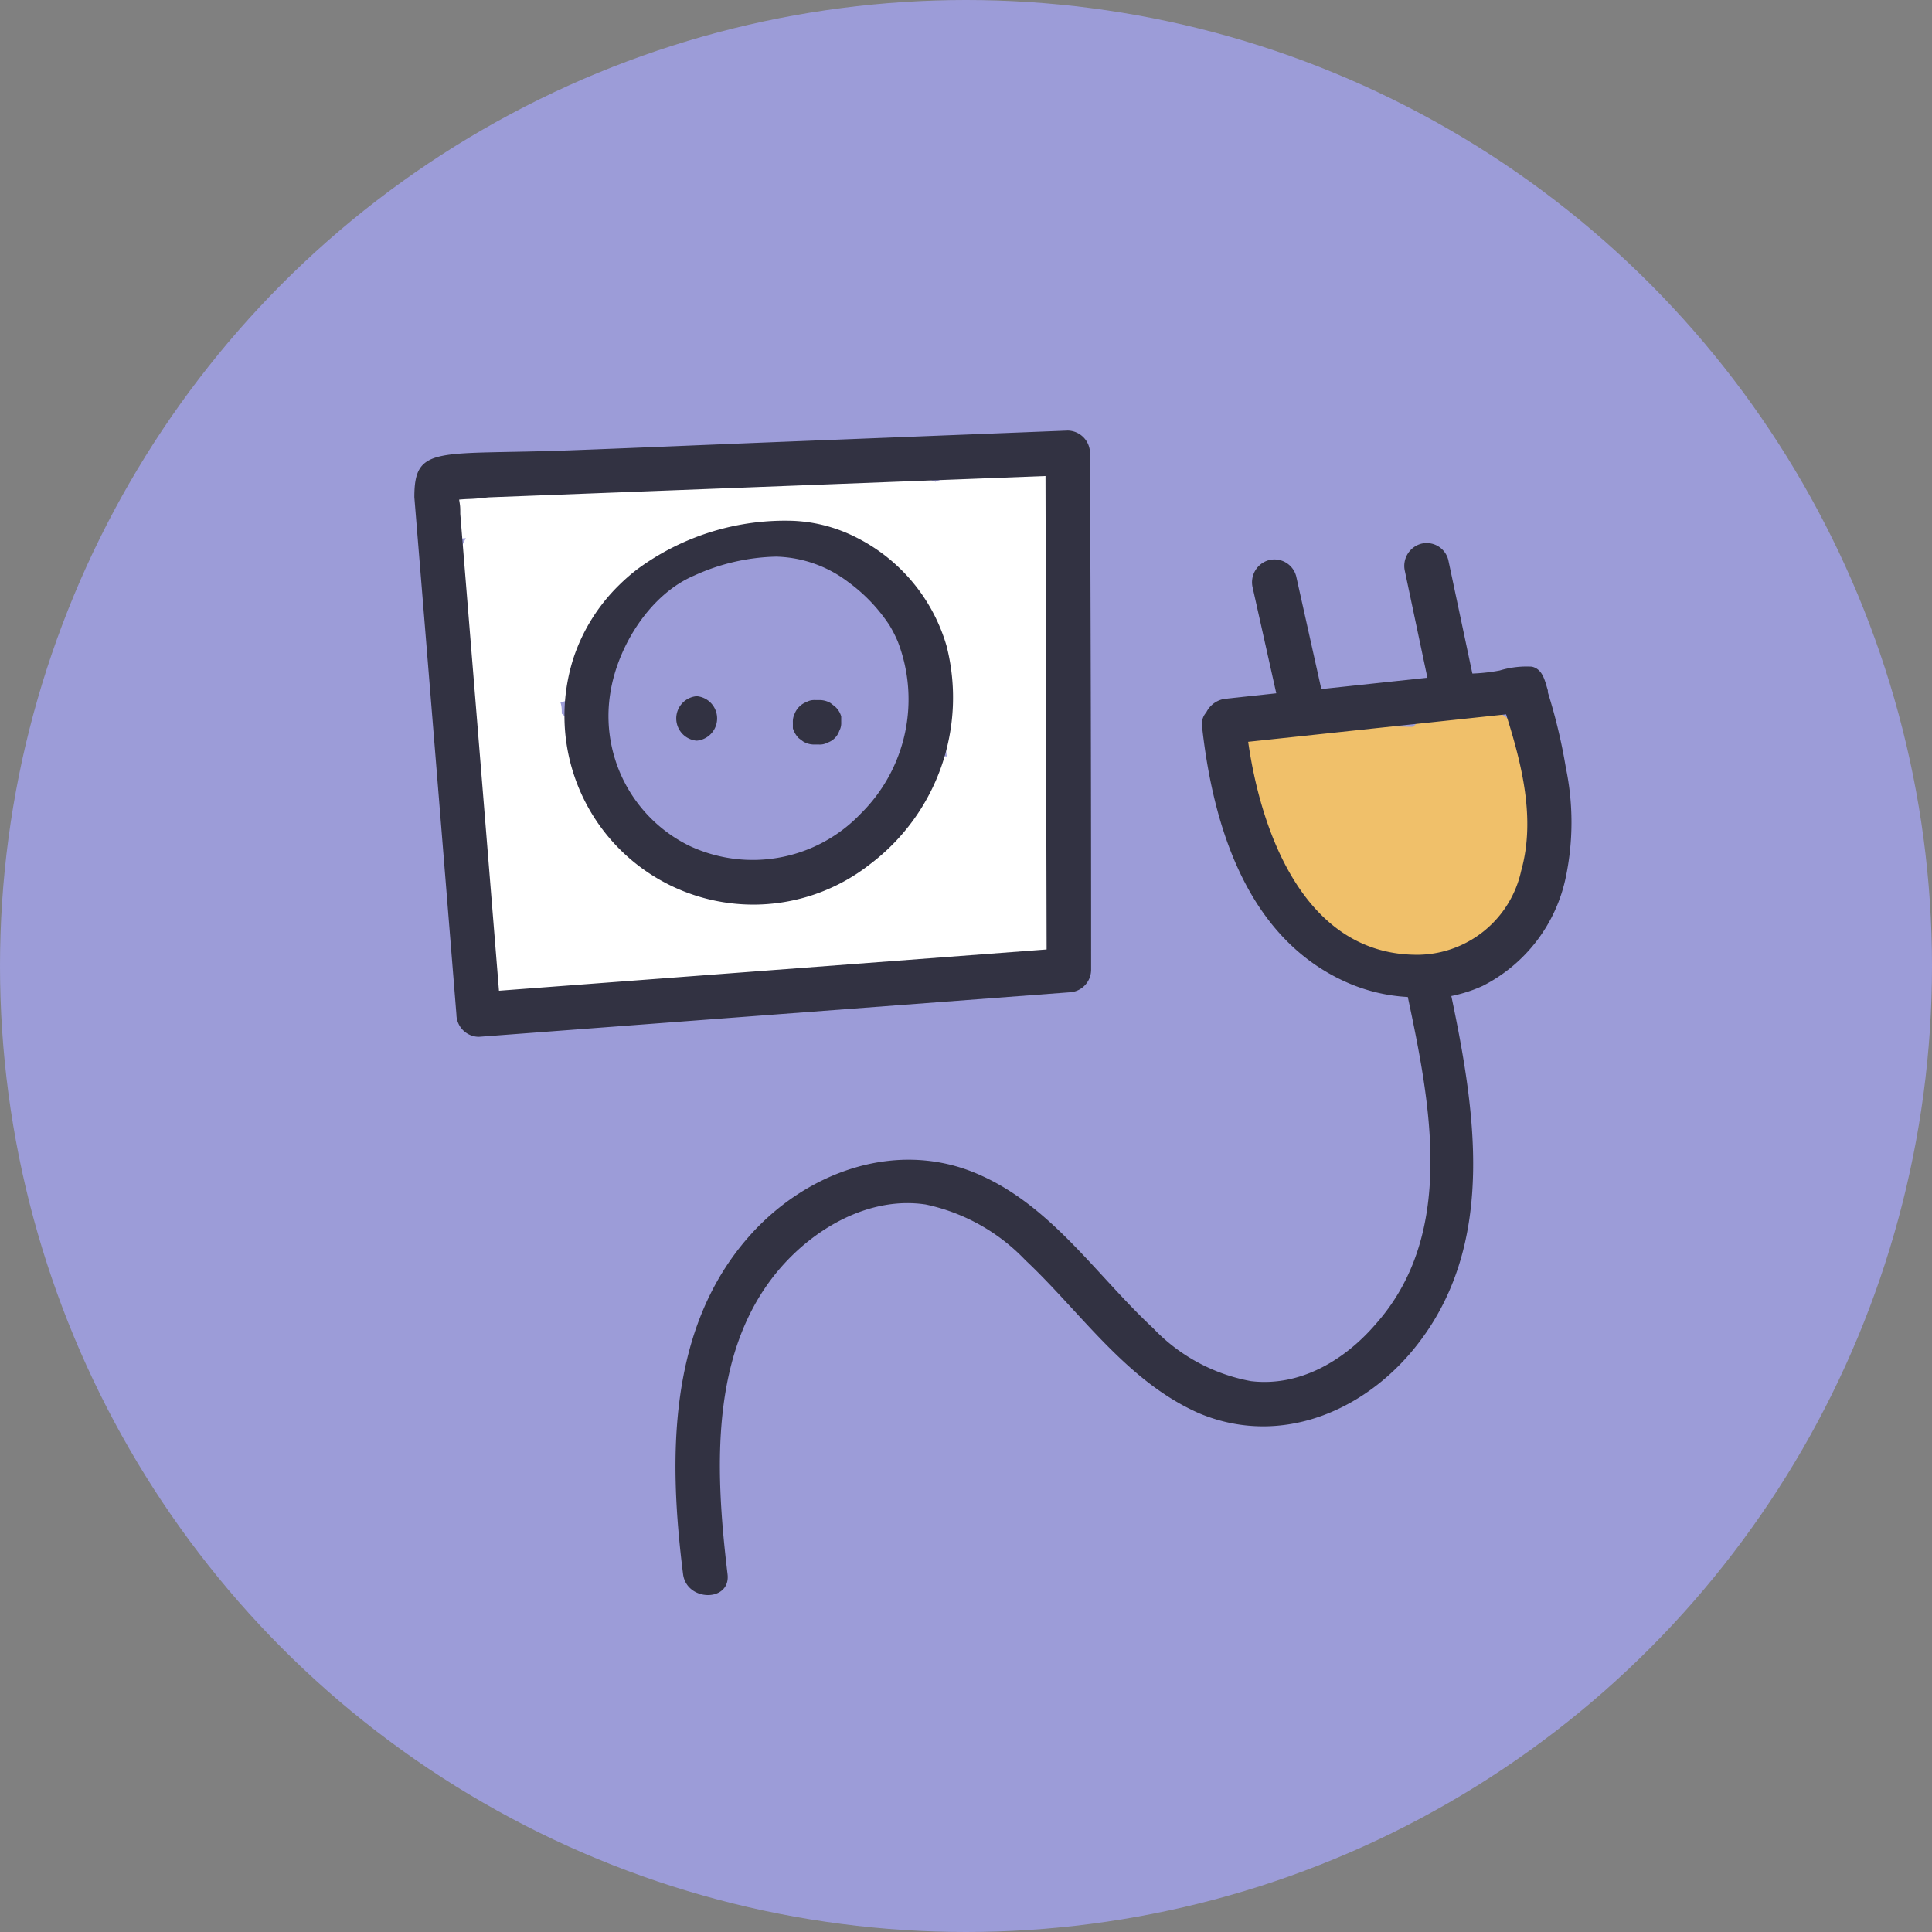 <svg xmlns="http://www.w3.org/2000/svg" viewBox="0 0 120.3 120.3"><rect x="0" y="0" width="120.3" height="120.3" fill="#808080" stroke="none"/><defs><style>.cls-1{fill:#9c9cd8;}.cls-2{fill:#f0c06a;}.cls-3{fill:#fff;}.cls-4{fill:#323242;}</style></defs><g id="Calque_2" data-name="Calque 2"><g id="Calque_44" data-name="Calque 44"><circle class="cls-1" cx="60.15" cy="60.15" r="60.15"/><path class="cls-2" d="M96.05,50.39c.1-2.33-.66-5-2.94-6.13a4.46,4.46,0,0,0-5.12,1l-8.94-.17a1.5,1.5,0,0,0-1.5,1.5,4.3,4.3,0,0,0,.54,1.69,2.82,2.82,0,0,0-.38,2.17,2.65,2.65,0,0,0,.49,1,9.44,9.44,0,0,0,9,8.79A1.4,1.4,0,0,0,88,60a6.67,6.67,0,0,0,5.4-1.66,5.93,5.93,0,0,0,1.91-4.2A10.32,10.32,0,0,0,96.05,50.39Z"/><path class="cls-3" d="M66.35,55.68,66,45.74l0-.12-.09-2v0l.63-13.19a1.53,1.53,0,0,0-2.57-1.06l-.3.26a5,5,0,0,0-5.08.23c-.11.05-.23.08-.34.14a15.14,15.14,0,0,0-1.48-.5,1.2,1.2,0,0,0-1.21-.58L54.09,29a14.89,14.89,0,0,0-5.34.47,1.35,1.35,0,0,0-.54.3l-1,.12a1.55,1.55,0,0,0-.54.17,1.26,1.26,0,0,0-1.31-.78l-13.23.95a1.42,1.42,0,0,0-1.33-.38l-2.84.71c-1.61.4-1.32,3.07.4,3l.65-.05a3.64,3.64,0,0,0-.47,1.39,1.24,1.24,0,0,0-.73,1.27q1.13,12.76,2.27,25.53A1.52,1.52,0,0,0,32,63.08l3.2-.87a1.32,1.32,0,0,0,.6.12l3.69-.14a1.38,1.38,0,0,0,.73.15L45.92,62a1.54,1.54,0,0,0,.8-.3l1.82-.2.08,0a1.2,1.2,0,0,0,1.38,1L54.37,62a1.46,1.46,0,0,0,.7.06l5.85-.87a3.74,3.74,0,0,0,2.28-.24l.2-.12.08,0a1.5,1.5,0,0,0,2.36-1.17V59a1.44,1.44,0,0,0,0-1.25v-.94A1.27,1.27,0,0,0,66.35,55.68ZM50.82,33.13a1.19,1.19,0,0,0,.72,1l5.07,2.43a1.31,1.31,0,0,0-.21,1.18c.77,2.48,1.55,5,2.32,7.44.11.64.16,1.28.23,1.92a1.24,1.24,0,0,0-1.29.76l-2.34,4.84-1,.52a1.45,1.45,0,0,0-.86.16l-3,1.56A1.46,1.46,0,0,0,49,54.47l-2.75.5a13.76,13.76,0,0,1-1.8-.4l-7.17-4.92a1.27,1.27,0,0,0-.83-.25c-.35-1.41-.69-2.83-1-4.24a1.26,1.26,0,0,0-.47-.72c0-.23,0-.47-.08-.7a1.54,1.54,0,0,0,1-.69l4.21-6.33a1.28,1.28,0,0,0,0-1.45,1,1,0,0,0,.25,0Z"/><path class="cls-1" d="M57.45,43c0-.14-.06-.28-.08-.43A3.76,3.76,0,0,0,56,39.2a8.46,8.46,0,0,0-.89-1.5,8.65,8.65,0,0,0-3.93-2.91c-.89-2.46-4.33-2.39-5.49-.31a7.7,7.7,0,0,0-1.2.19,1.15,1.15,0,0,0-.71,0,10.61,10.61,0,1,0,8.77,19.22c2.94-1.64,5.09-5,4.3-8.4A5,5,0,0,0,57.45,43Z"/><path class="cls-4" d="M53.25,33.43a9.53,9.53,0,0,0-3.84-1,15.51,15.51,0,0,0-9.71,3,11.9,11.9,0,0,0-1.15,1,11.36,11.36,0,0,0-2.83,4.51A11.76,11.76,0,0,0,54.19,53.8a13,13,0,0,0,4.75-13.58A11,11,0,0,0,53.25,33.43Zm.35,17.23a9.29,9.29,0,0,1-10.69,2A9,9,0,0,1,38,43.17c.45-2.94,2.49-6.17,5.22-7.33a12.9,12.9,0,0,1,5.11-1.18,7.71,7.71,0,0,1,4.5,1.59,10.4,10.4,0,0,1,2.56,2.69,8.26,8.26,0,0,1,.51,1A10,10,0,0,1,53.6,50.66Z"/><path class="cls-4" d="M43.38,43.35a1.39,1.39,0,0,0,0,2.77A1.39,1.39,0,0,0,43.38,43.35Z"/><path class="cls-4" d="M67.94,60.41q0-16.11-.07-32.21a1.41,1.41,0,0,0-1.39-1.39l-18,.71c-4.31.17-8.63.36-12.94.52-8.31.31-9.74-.37-9.74,2.92q1.32,16.11,2.62,32.21a1.41,1.41,0,0,0,1.39,1.39l36.75-2.77A1.41,1.41,0,0,0,67.94,60.41ZM31.07,61.69Q29.87,46.86,28.66,32c0-.45,0-.45-.07-.89.75-.07.58,0,1.82-.14L65.1,29.64l.07,29.48Z"/><path class="cls-4" d="M52,44l-.28-.22a1.34,1.34,0,0,0-.7-.19h-.27a1,1,0,0,0-.53.12,1.29,1.29,0,0,0-.74.73,1.12,1.12,0,0,0-.11.54l0,.37a1.52,1.52,0,0,0,.36.61l.28.21a1.34,1.34,0,0,0,.7.19H51a1,1,0,0,0,.53-.12,1.17,1.17,0,0,0,.73-.73,1,1,0,0,0,.12-.53c0-.13,0-.25,0-.37A1.29,1.29,0,0,0,52,44Z"/><path class="cls-4" d="M97.5,47.8a34.4,34.4,0,0,0-1.12-4.69l0-.12c-.19-.62-.32-1.33-1-1.48a5.8,5.8,0,0,0-2,.24,11.18,11.18,0,0,1-1.7.19l-1.5-7.08a1.39,1.39,0,0,0-1.7-1,1.43,1.43,0,0,0-1,1.71q.7,3.32,1.4,6.63l-6.64.71v-.16l-1.53-6.87a1.4,1.4,0,0,0-1.71-1,1.43,1.43,0,0,0-1,1.71l1.47,6.58-3.08.33a1.54,1.54,0,0,0-1.28.86,1.07,1.07,0,0,0-.27.8c.67,6.18,2.77,13.23,9,16a10.8,10.8,0,0,0,3.82.92c1.42,6.69,3,14.75-2,20.37C83.7,84.73,80.92,86.36,77.9,86a11.18,11.18,0,0,1-6.1-3.3c-3.47-3.23-6.26-7.5-10.7-9.5C56,70.86,50.24,72.9,46.63,77c-5.07,5.75-5,13.84-4.1,21,.21,1.75,3,1.77,2.77,0-.8-6.69-1.2-14.67,4-19.8,2.16-2.13,5.23-3.67,8.34-3.2a12,12,0,0,1,6.21,3.47C67.32,81.73,70.13,86,74.66,88c5.17,2.17,10.57-.22,13.78-4.52,4.68-6.24,3.43-14.31,1.93-21.46a9.06,9.06,0,0,0,1.95-.63,9.83,9.83,0,0,0,5.19-6.83A16.66,16.66,0,0,0,97.5,47.8Zm-2.78,6.42a6.65,6.65,0,0,1-6.36,5.23c-7,.09-9.81-7.42-10.64-13.26l16.06-1.71,0,0C94.77,47.62,95.62,51,94.72,54.22Z"/></g></g></svg>